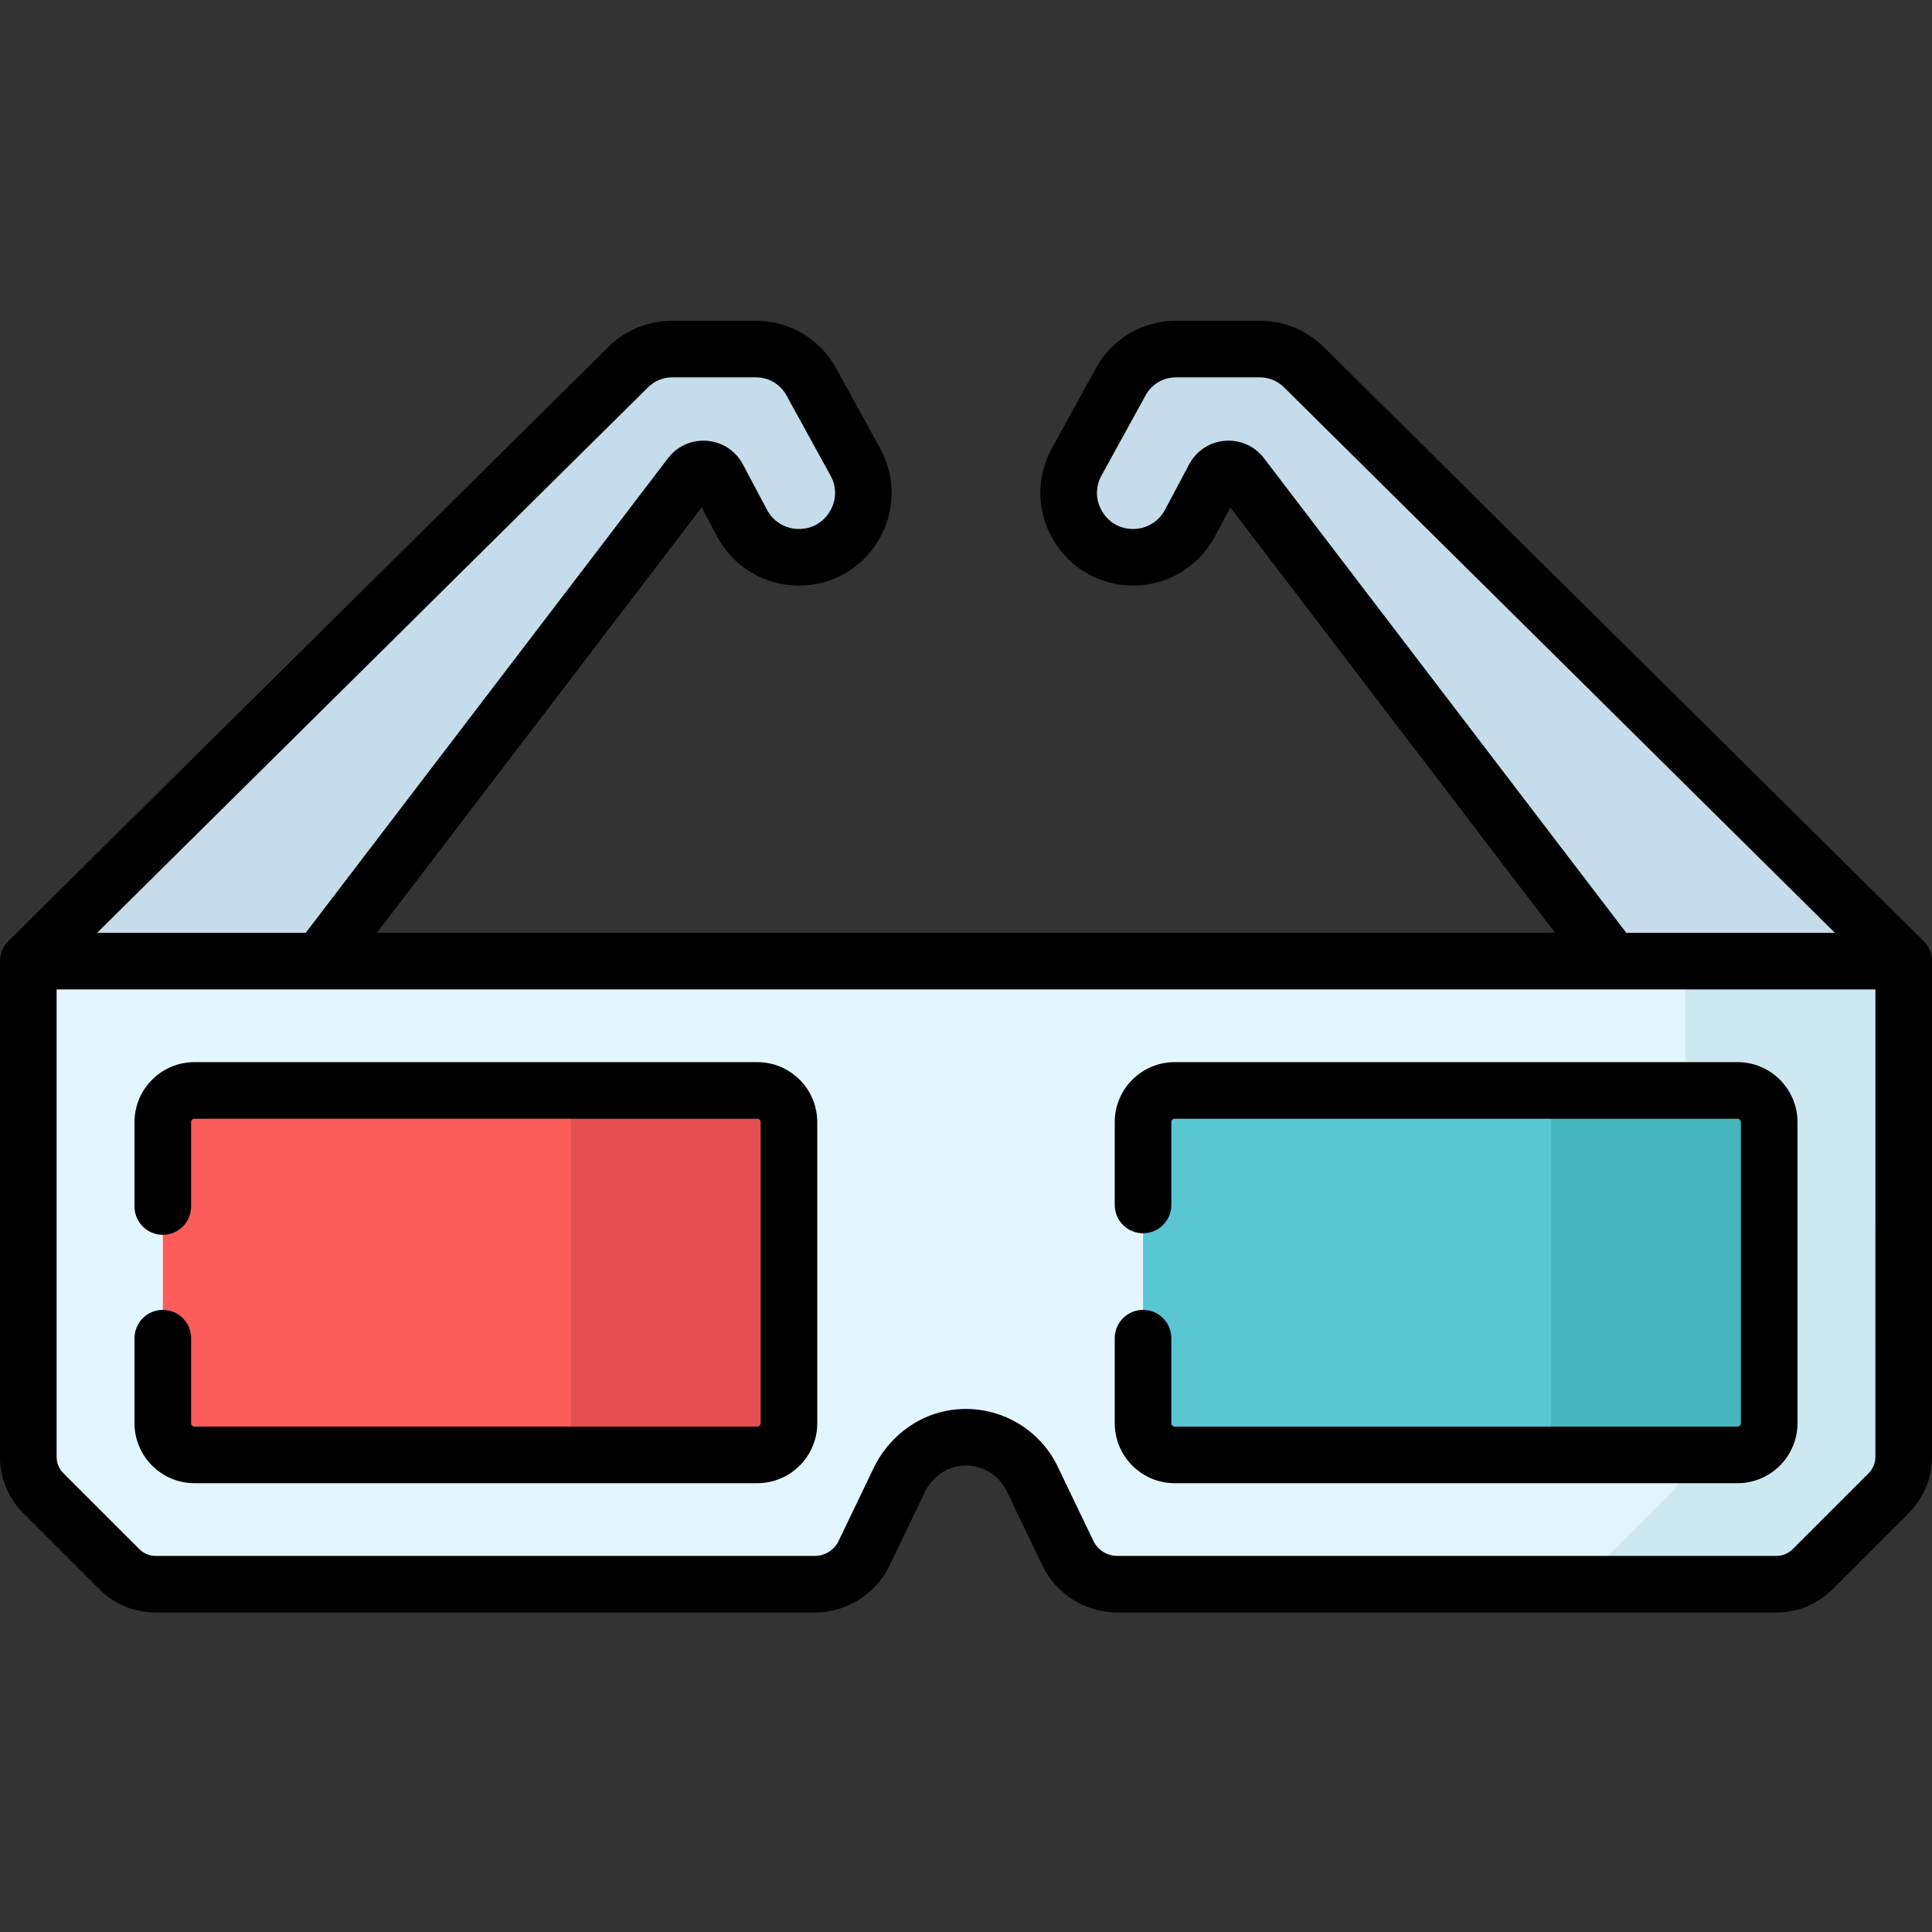 <svg height="512pt" viewBox="0 -85 512 512" width="512pt" xmlns="http://www.w3.org/2000/svg"><rect x="0" y="-85" width="512" height="512" fill="#333333" stroke="none"/><path d="m7.5 189.102v-19.391l158.949-157.395c3.117-3.086 7.328-4.816 11.715-4.816h22.215c6.07 0 11.664 3.309 14.59 8.629l11.691 21.281c6.25 11.371-1.977 25.277-14.949 25.277-6.312 0-12.109-3.484-15.07-9.059l-6.398-12.055c-1.508-2.84-5.48-3.098-7.344-.473l-98.172 128.609v19.391zm0 0" fill="#c5dcea"/><path d="m504.5 189.102v-19.391l-158.953-157.395c-3.117-3.086-7.324-4.816-11.711-4.816h-22.215c-6.074 0-11.664 3.309-14.59 8.629l-11.695 21.281c-6.246 11.371 1.98 25.277 14.953 25.277 6.312 0 12.109-3.484 15.066-9.059l6.398-12.055c1.512-2.84 5.48-3.098 7.344-.473l98.172 128.609v19.391zm0 0" fill="#c5dcea"/><path d="m7.5 169.711v131.395c0 3.594 1.426 7.043 3.969 9.586l20.168 20.168c2.543 2.539 5.992 3.969 9.586 3.969h174.742c5.551 0 10.617-3.184 13.02-8.191l9.281-19.312c2.715-5.648 7.84-9.902 13.996-11.086 8.875-1.703 17.5 2.82 21.273 10.672l9.477 19.727c2.406 5.008 7.469 8.191 13.023 8.191h174.742c3.594 0 7.043-1.426 9.586-3.969l20.164-20.168c2.543-2.543 3.973-5.992 3.973-9.586v-131.395zm0 0" fill="#e3f6ff"/><path d="m446.641 169.711v131.395c0 3.594-1.43 7.043-3.973 9.586l-20.164 20.168c-2.543 2.539-5.992 3.969-9.586 3.969h57.859c3.594 0 7.043-1.426 9.586-3.969l20.164-20.168c2.543-2.543 3.973-5.988 3.973-9.586v-131.395zm0 0" fill="#cee8f2"/><path d="m200.688 300.562h-149.148c-4.633 0-8.391-3.758-8.391-8.391v-79.805c0-4.633 3.758-8.391 8.391-8.391h149.148c4.637 0 8.395 3.758 8.395 8.391v79.805c0 4.633-3.758 8.391-8.395 8.391zm0 0" fill="#fc5c5a"/><path d="m311.309 300.562h149.148c4.637 0 8.391-3.758 8.391-8.391v-79.805c0-4.633-3.754-8.391-8.391-8.391h-149.148c-4.633 0-8.391 3.758-8.391 8.391v79.805c0 4.633 3.758 8.391 8.391 8.391zm0 0" fill="#59c7d3"/><path d="m460.457 203.977h-49.43v96.586h49.43c4.637 0 8.391-3.758 8.391-8.391v-79.805c0-4.633-3.754-8.391-8.391-8.391zm0 0" fill="#44b6bc"/><path d="m200.688 203.977h-49.426v96.586h49.426c4.637 0 8.395-3.758 8.395-8.391v-79.805c0-4.633-3.758-8.391-8.395-8.391zm0 0" fill="#e54e4e"/><path d="m200.691 196.477h-149.152c-8.762 0-15.891 7.129-15.891 15.891v22.371c0 4.141 3.355 7.5 7.5 7.5 4.145 0 7.5-3.359 7.5-7.5v-22.371c0-.492.398-.891.891-.891h149.148c.492 0 .895.398.895.891v79.805c0 .488-.402.891-.895.891h-149.148c-.488 0-.891-.402-.891-.891v-22.539c0-4.141-3.355-7.5-7.5-7.5-4.145 0-7.5 3.359-7.5 7.5v22.539c0 8.762 7.129 15.891 15.891 15.891h149.148c8.762 0 15.895-7.129 15.895-15.891v-79.805c0-8.762-7.133-15.891-15.891-15.891zm0 0"/><path d="m295.418 212.367v21.961c0 4.145 3.355 7.5 7.5 7.5s7.5-3.355 7.5-7.5v-21.961c0-.492.398-.891.891-.891h149.148c.492 0 .895.398.895.891v79.805c0 .488-.402.891-.895.891h-149.148c-.492 0-.891-.402-.891-.891v-22.539c0-4.141-3.355-7.5-7.5-7.5s-7.5 3.359-7.5 7.5v22.539c0 8.762 7.129 15.891 15.891 15.891h149.148c8.766 0 15.895-7.129 15.895-15.891v-79.805c0-8.762-7.129-15.891-15.895-15.891h-149.148c-8.762 0-15.891 7.129-15.891 15.891zm0 0"/><path d="m511.977 169.148c0-.02-.004-.043-.004-.062 0-.031-.004-.059-.008-.09s-.008-.066-.008-.102c0-.004 0-.004-.004-.008-.133-1.207-.547-2.328-1.184-3.293-.008-.012-.016-.023-.023-.035-.02-.027-.035-.055-.055-.082-.016-.023-.031-.043-.043-.066-.016-.02-.031-.039-.043-.059-.031-.043-.062-.082-.094-.125-.004-.008-.012-.016-.016-.023-.027-.039-.059-.074-.086-.113-.008-.012-.016-.02-.023-.027-.031-.039-.059-.074-.086-.109-.008-.008-.016-.016-.023-.023-.105-.133-.223-.262-.344-.387-.004-.008-.008-.012-.012-.016-.039-.039-.078-.078-.117-.117 0-.004-.004-.004-.004-.008-.008-.008-.016-.016-.023-.023l-158.953-157.391c-4.551-4.508-10.586-6.988-16.988-6.988h-22.215c-8.812 0-16.922 4.797-21.164 12.52l-11.691 21.281c-4.227 7.684-4.082 16.781.387 24.332 4.465 7.547 12.367 12.055 21.137 12.055 9.109 0 17.422-5 21.691-13.043l4.074-7.672 86.055 112.738h-312.223l86.059-112.738 4.07 7.672c4.27 8.043 12.582 13.043 21.691 13.043 8.773 0 16.676-4.508 21.141-12.055 4.465-7.551 4.609-16.648.387-24.332l-11.695-21.281c-4.242-7.723-12.352-12.52-21.16-12.52h-22.215c-6.402 0-12.438 2.48-16.988 6.988l-158.953 157.391c-.008.008-.016.016-.023.027-.004 0-.004.004-.008.004-.035.039-.074.078-.113.117-.004.004-.008.008-.016.016-.117.125-.23.254-.344.387-.004.008-.012.016-.02.023-.027.035-.059.074-.086.109-.008.008-.016.02-.023.027-.027.039-.059.078-.086.113-.004.008-.012.016-.02.023-.027.043-.059.086-.09.125-.016.02-.027.043-.043.062-.016.02-.031.043-.043.062-.02.027-.039.055-.055.082-.008.012-.016.023-.023.039-.637.965-1.055 2.086-1.184 3.289 0 .004 0 .008-.004.008-.004.035-.008.07-.008.105-.004.027-.008.055-.008.086-.004.02-.004.043-.008.066-.012.199-.02.402-.02.605v131.348c0 5.625 2.191 10.91 6.168 14.891l20.164 20.164c3.977 3.98 9.266 6.168 14.891 6.168h174.742c8.387 0 16.148-4.883 19.781-12.441l9.277-19.312c1.762-3.664 4.996-6.27 8.652-6.969 5.359-1.031 10.75 1.664 13.098 6.551l9.48 19.73c3.633 7.559 11.395 12.441 19.781 12.441h174.742c5.625 0 10.914-2.188 14.891-6.168l20.164-20.164c3.977-3.98 6.168-9.266 6.168-14.891v-131.348c0-.203-.008-.406-.023-.609zm-176.855-132.516c-2.398-3.289-6.234-5.086-10.312-4.828-4.125.27-7.742 2.605-9.676 6.254l-6.402 12.051c-1.66 3.133-4.895 5.078-8.441 5.078-3.465 0-6.465-1.711-8.23-4.691-1.762-2.984-1.816-6.438-.148-9.473l11.695-21.281c1.605-2.926 4.676-4.742 8.016-4.742h22.215c2.426 0 4.711.941 6.434 2.648l145.996 144.562h-55.285zm-163.391-18.984c1.723-1.707 4.008-2.648 6.434-2.648h22.215c3.336 0 6.406 1.816 8.016 4.742l11.695 21.281c1.668 3.039 1.613 6.488-.152 9.473-1.762 2.98-4.762 4.691-8.227 4.691-3.547 0-6.781-1.945-8.445-5.078l-6.398-12.047c-1.938-3.648-5.555-5.988-9.676-6.254-4.082-.262-7.914 1.539-10.312 4.824l-95.859 125.578h-55.285zm325.27 283.457c0 1.617-.633 3.141-1.773 4.285l-20.168 20.164c-1.145 1.145-2.664 1.773-4.281 1.773h-174.742c-2.652 0-5.113-1.547-6.262-3.938l-9.48-19.73c-4.543-9.453-14.105-15.273-24.336-15.273-1.691 0-3.398.16-5.109.484-8.301 1.598-15.535 7.281-19.344 15.207l-9.277 19.312c-1.152 2.395-3.609 3.938-6.262 3.938h-174.742c-1.617 0-3.141-.629-4.281-1.773l-20.168-20.164c-1.145-1.148-1.773-2.668-1.773-4.285v-123.895h482zm0 0"/></svg>
